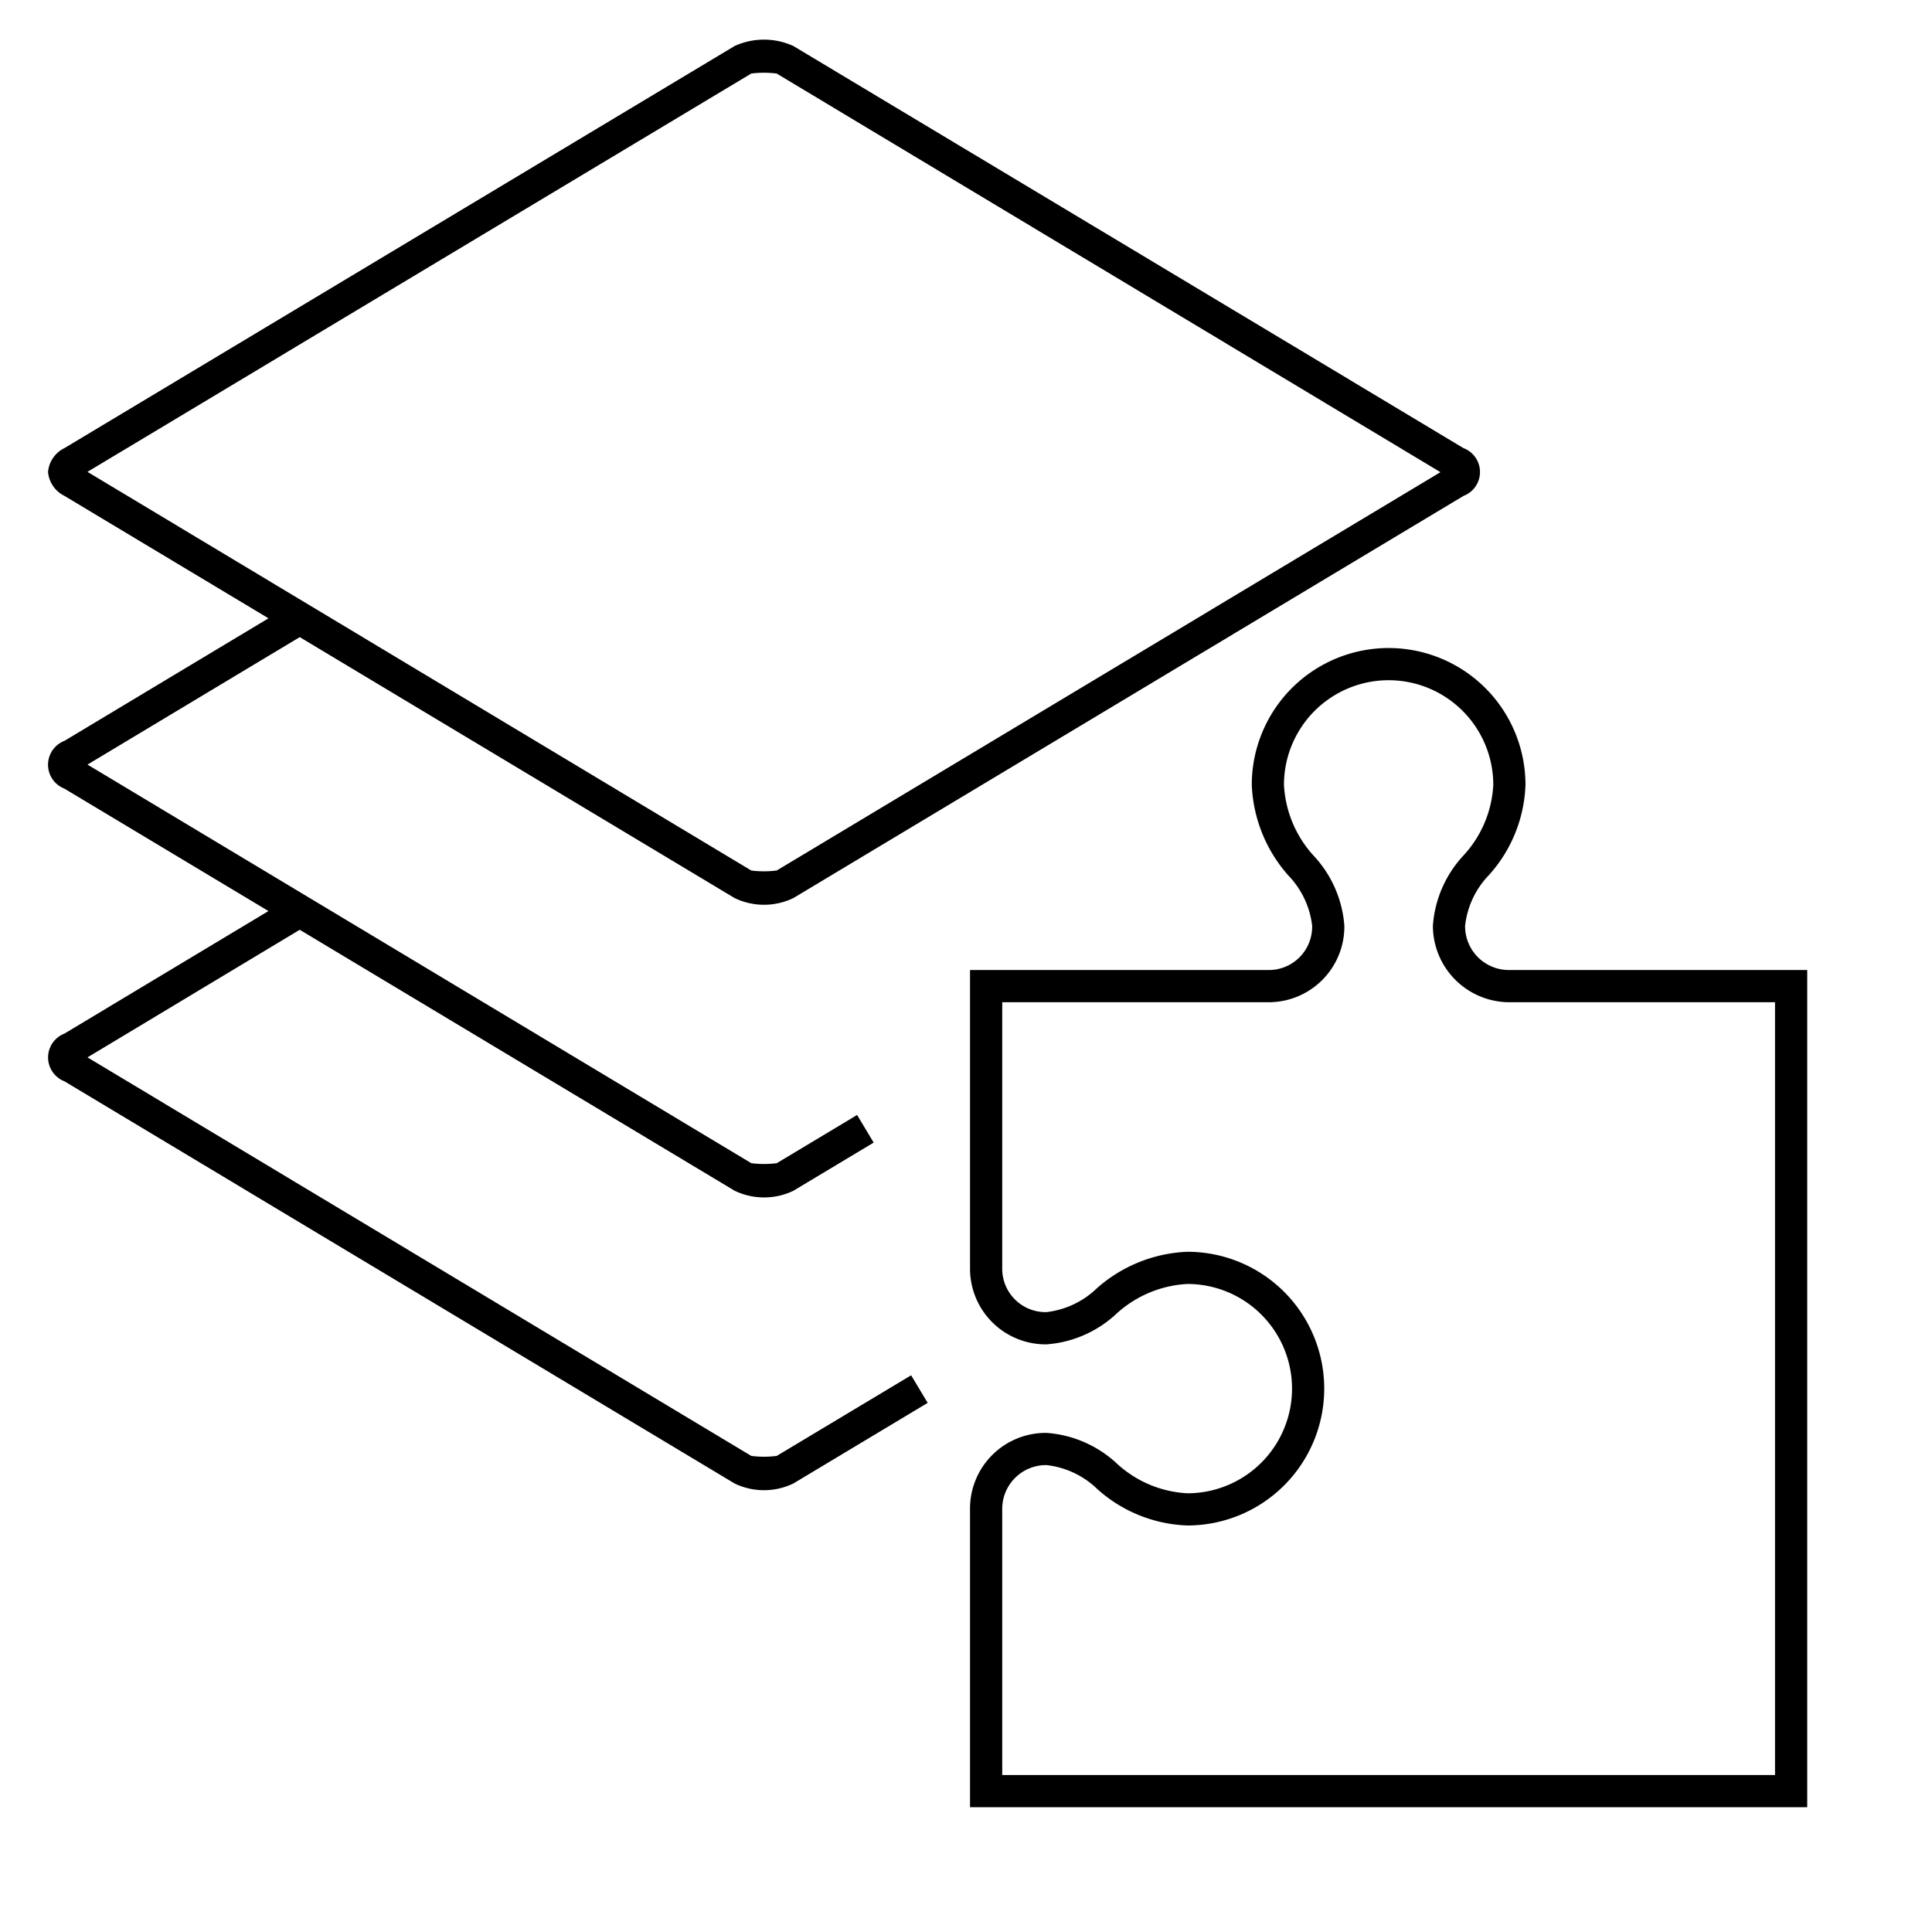 <svg id="icon-ui-svg" xmlns="http://www.w3.org/2000/svg" viewBox="0 0 48 48"><path d="M36.363 11.135L19.709 1.142a1.763 1.763 0 0 0-1.456 0L1.598 11.135a.725.725 0 0 0-.404.59.728.728 0 0 0 .406.594l5.07 3.043-5.068 3.044a.636.636 0 0 0-.002 1.187l5.07 3.042L1.6 25.68a.635.635 0 0 0 0 1.184l16.653 9.994a1.684 1.684 0 0 0 1.456 0l3.339-2.004-.411-.685-3.34 2.003a2.533 2.533 0 0 1-.631 0L2.174 26.27 7.447 23.1l10.804 6.483a1.686 1.686 0 0 0 1.459.002l1.996-1.198-.412-.686-1.996 1.198a2.537 2.537 0 0 1-.632 0L2.174 18.996l5.273-3.167 10.806 6.484a1.685 1.685 0 0 0 1.457 0l16.653-9.994a.634.634 0 0 0 0-1.184zM19.298 21.627a2.533 2.533 0 0 1-.632.001L2.173 11.723l16.492-9.896a2.53 2.53 0 0 1 .631 0l16.492 9.904zM37.5 24.1a1.088 1.088 0 0 1-1.1-1.1 2.153 2.153 0 0 1 .595-1.262A3.525 3.525 0 0 0 37.9 19.5a3.4 3.4 0 1 0-6.8 0 3.607 3.607 0 0 0 .909 2.251A2.159 2.159 0 0 1 32.6 23a1.077 1.077 0 0 1-1.1 1.1h-7.4v7.4a1.88 1.88 0 0 0 1.9 1.9 2.845 2.845 0 0 0 1.726-.75 2.829 2.829 0 0 1 1.774-.75 2.6 2.6 0 1 1 0 5.2 2.793 2.793 0 0 1-1.76-.746A2.856 2.856 0 0 0 26 35.6a1.88 1.88 0 0 0-1.9 1.9v7.4h20.8V24.1zm6.6 20H24.9v-6.6a1.088 1.088 0 0 1 1.1-1.1 2.155 2.155 0 0 1 1.262.595 3.53 3.53 0 0 0 2.238.905 3.4 3.4 0 0 0 0-6.8 3.606 3.606 0 0 0-2.251.909 2.156 2.156 0 0 1-1.249.59 1.077 1.077 0 0 1-1.1-1.099v-6.6h6.6a1.88 1.88 0 0 0 1.9-1.9 2.85 2.85 0 0 0-.75-1.726 2.827 2.827 0 0 1-.75-1.774 2.6 2.6 0 0 1 5.2 0 2.792 2.792 0 0 1-.746 1.76A2.854 2.854 0 0 0 35.6 23a1.902 1.902 0 0 0 1.9 1.9h6.6z" id="icon-ui-svg--base"/></svg>